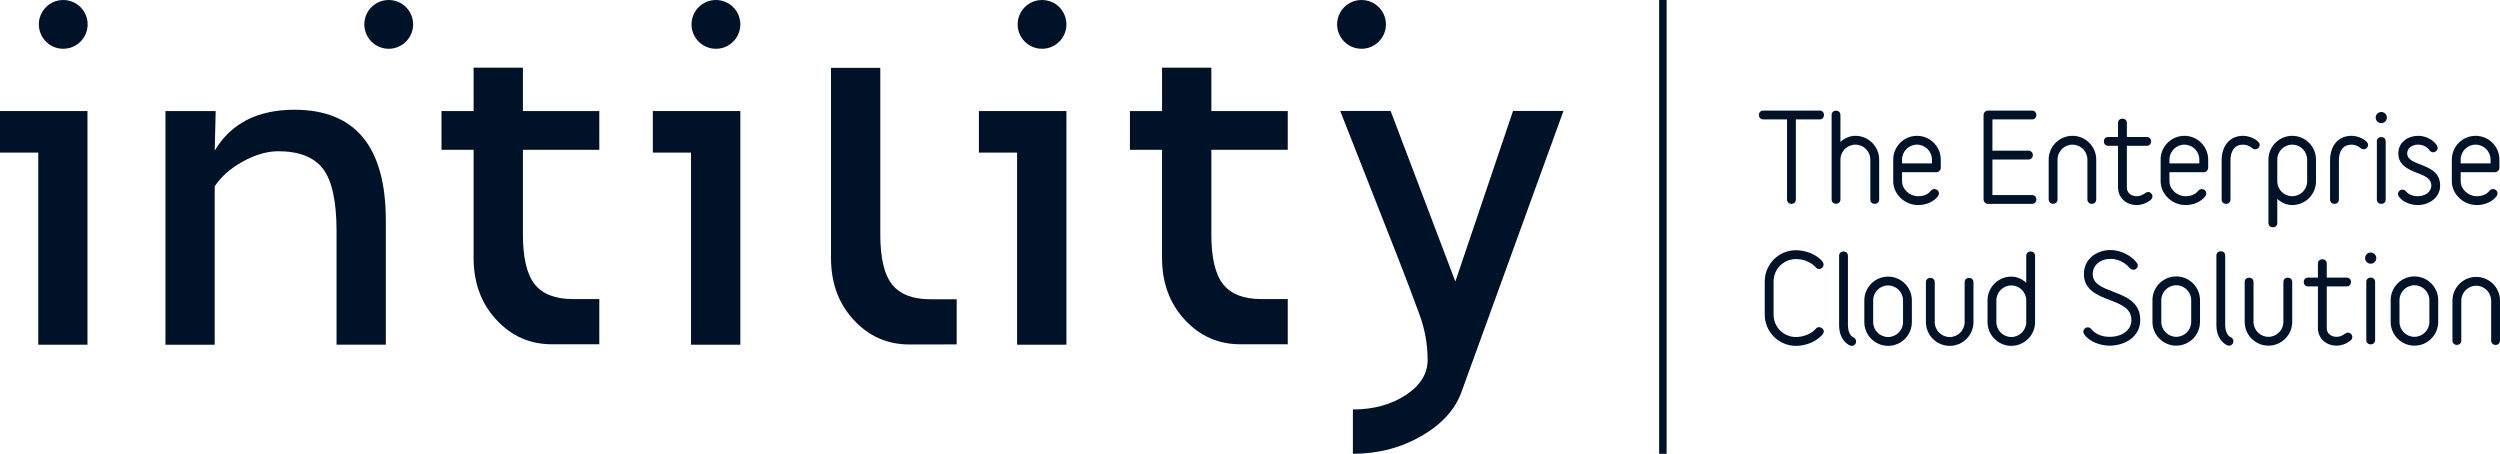 <?xml version="1.0" encoding="UTF-8"?><svg id="Layer_1" xmlns="http://www.w3.org/2000/svg" viewBox="0 0 4649.27 843.9"><defs><style>.cls-1{fill:#001227;}</style></defs><g><path class="cls-1" d="M1637.11,278.98v157.29c0,43.53,7.27,74.38,21.92,92.72,14.67,18.34,38.26,27.51,70.74,27.51h49.39v84.02c-37.95,0-42.58,.1-87.96,.1-40.9,0-75.38-15.2-103.56-45.67-28.11-30.37-42.22-68.76-42.22-115.12V126.25h91.68v152.74Z"/><path class="cls-1" d="M72.23,45.32C72.23,20.27,92.59,0,117.58,0s45.4,20.27,45.4,45.32-20.3,45.38-45.4,45.38-45.34-20.33-45.34-45.38"/><path class="cls-1" d="M677.53,45.32c0-25.04,20.31-45.32,45.38-45.32s45.38,20.27,45.38,45.32-20.33,45.38-45.38,45.38-45.38-20.33-45.38-45.38"/><path class="cls-1" d="M1286,45.32c0-25.04,20.38-45.32,45.4-45.32s45.4,20.27,45.4,45.32-20.33,45.38-45.4,45.38-45.4-20.33-45.4-45.38"/><path class="cls-1" d="M1892.52,45.32c0-25.04,20.29-45.32,45.39-45.32s45.33,20.27,45.33,45.32-20.31,45.38-45.33,45.38-45.39-20.33-45.39-45.38"/><path class="cls-1" d="M2486.62,45.32c0-25.04,20.38-45.32,45.4-45.32s45.4,20.27,45.4,45.32-20.33,45.38-45.4,45.38-45.4-20.33-45.4-45.38"/></g><polygon class="cls-1" points="71.14 641.05 71.14 283.78 0 283.78 0 206.53 162.68 206.53 162.68 641.05 71.14 641.05"/><g><path class="cls-1" d="M625.88,641.05v-211.15c0-54.99-8.31-93.48-24.88-115.5-16.57-22.02-44.36-33.12-83.4-33.12-20.82,0-42.74,6.34-65.62,18.89-22.85,12.55-40.44,28-52.67,46.24v294.64h-91.63V206.53h93.41l-1.76,73.49c30.26-50.59,79.72-75.92,148.28-75.92,113.27,0,169.95,68.82,169.95,206.43v230.52h-91.68Z"/><path class="cls-1" d="M880.76,278.62h-59.7v-72.09h59.7V125.9h91.71v80.63h142.07v72.09h-142.07v157.34c0,43.5,7.29,74.34,21.94,92.7,14.65,18.34,38.24,27.5,70.72,27.5h49.41v84.05c-37.97,0-42.61,.06-87.95,.06-40.94,0-75.45-15.2-103.59-45.67-28.12-30.37-42.24-68.75-42.24-115.12v-200.87Z"/><path class="cls-1" d="M2161.07,278.62h-59.72v-72.09h59.72V125.9h91.71v80.63h142.07v72.09h-142.07v157.34c0,43.5,7.27,74.34,21.91,92.7,14.65,18.34,38.25,27.5,70.79,27.5h49.38v84.05c-38,0-42.63,.06-87.95,.06-40.93,0-75.45-15.2-103.59-45.67-28.14-30.37-42.25-68.75-42.25-115.12v-200.87Z"/></g><polygon class="cls-1" points="1285.09 641.05 1285.09 283.78 1214.1 283.78 1214.1 206.53 1376.8 206.53 1376.8 641.05 1285.09 641.05"/><polygon class="cls-1" points="1891.52 641.05 1891.52 283.78 1820.47 283.78 1820.47 206.53 1983.24 206.53 1983.24 641.05 1891.52 641.05"/><path class="cls-1" d="M2717.91,728.98c-11.82,32.85-36.79,60.21-74.78,82.06-37.94,21.9-80.35,32.86-127.15,32.86v-82.4c38.19,0,70.94-8.91,98.18-26.69,27.25-17.96,40.8-39.71,40.8-65.46,0-28.3-4.91-56.26-14.89-83.77-9.99-27.47-22.86-61.47-38.6-102.03l-109.05-277.2h93.74l120.37,317.23,107.26-317.23h93.77l-189.64,522.63Z"/><path class="cls-1" d="M3383.95,205.64h-104.73c-5.4,0-8.24,4.14-8.24,8.23s2.84,8.22,8.24,8.22h44.15v148.86c0,5.38,4.1,8.22,8.19,8.22s8.22-2.83,8.22-8.22V222.09h44.17c5.38,0,8.2-4.14,8.2-8.22s-2.82-8.23-8.2-8.23Z"/><path class="cls-1" d="M3422.68,296.77c0-15.32,12.5-27.79,27.84-27.79s27.72,12.47,27.72,27.79v74.18c0,5.38,4.14,8.22,8.24,8.22s8.24-2.83,8.24-8.22v-74.18c0-24.37-19.86-44.2-44.2-44.2-9.92,0-19.88,4.09-27.84,11.37v-50.08c0-10.77-16.41-10.77-16.41,0v157.08c0,10.78,16.41,10.78,16.41,0v-74.18Z"/><path class="cls-1" d="M3604.18,364.68c1.02-1.49,1.61-3.36,1.61-5.06,0-4.36-3.84-8.01-8.44-8.01-2.5,0-5.1,1.32-6.79,3.49-6.69,8.55-17.48,9.85-23.33,9.85-15.95,0-29.97-13-29.97-27.82v-16.85h63.81c4.37,0,8.2-3.84,8.2-8.21v-15.28c0-24.37-19.85-44.2-44.21-44.2s-44.21,19.83-44.21,44.2v40.34c0,23.97,21.22,44.24,46.39,44.24,15.2,0,29.02-6.22,36.95-16.68Zm-66.92-67.9c0-15.32,12.49-27.79,27.79-27.79s27.78,12.47,27.78,27.79v7.06h-55.58v-7.06Z"/><path class="cls-1" d="M3778.86,222.09c5.43,0,8.25-4.14,8.25-8.22s-2.83-8.23-8.25-8.23h-81.77c-4.48,0-8.24,3.78-8.24,8.23v157.08c0,4.46,3.77,8.22,8.24,8.22h81.77c5.43,0,8.25-4.13,8.25-8.22s-2.83-8.2-8.25-8.2h-73.55v-66.06h67.03c5.36,0,8.24-4.13,8.24-8.21s-2.88-8.22-8.24-8.22h-67.03v-58.17h73.55Z"/><path class="cls-1" d="M3890.16,379.17c4.08,0,8.21-2.82,8.21-8.22v-74.18c0-24.37-19.81-44.2-44.2-44.2s-44.22,19.83-44.22,44.2v74.18c0,10.78,16.44,10.78,16.44,0v-74.18c0-15.32,12.49-27.79,27.78-27.79s27.78,12.47,27.78,27.79v74.18c0,5.39,4.14,8.22,8.21,8.22Z"/><path class="cls-1" d="M3994.9,357.06c-2.45,0-4.55,1.36-6.94,2.96-3.3,2.19-7.43,4.92-14.2,4.92-10.82,0-18.4-6.59-18.4-16.02v-77.76h36.94c5.4,0,8.22-4.13,8.22-8.22s-2.82-8.2-8.22-8.2h-36.94v-26.02c0-10.82-16.45-10.79-16.45,0v26.02h-18.18c-5.4,0-8.21,4.14-8.21,8.2s2.81,8.22,8.21,8.22h18.18v77.76c0,18.49,15.01,32.43,34.85,32.43,8.24,0,17.02-2.99,24.17-8.24,2.36-1.86,5.01-3.96,5.01-7.62,0-4.58-3.69-8.44-8.04-8.44Z"/><path class="cls-1" d="M4062.32,252.58c-24.38,0-44.19,19.83-44.19,44.2v40.34c0,23.97,21.23,44.24,46.4,44.24,15.22,0,28.97-6.22,36.93-16.68,1.03-1.52,1.59-3.36,1.59-5.06,0-4.36-3.84-8.01-8.41-8.01-2.51,0-5.1,1.32-6.8,3.49-6.69,8.55-17.49,9.85-23.32,9.85-15.94,0-29.97-13-29.97-27.82v-16.85h63.78c4.42,0,8.23-3.84,8.23-8.21v-15.28c0-24.37-19.86-44.2-44.25-44.2Zm27.78,51.26h-55.55v-7.06c0-15.32,12.49-27.79,27.76-27.79s27.78,12.47,27.78,27.79v7.06Z"/><path class="cls-1" d="M4188.24,275.36c6.24,5.32,14.08,.46,14.08-5.85,0-2.06-.9-4.01-2.64-5.75-7.42-7.68-19.86-11.18-28.24-11.18-24.23,0-39.84,17.95-39.84,45.73v72.65c0,5.38,4.14,8.22,8.19,8.22s8.24-2.83,8.24-8.22v-72.65c0-18.63,8.53-29.32,23.41-29.32,5.7,0,11.43,2.03,15.85,5.6,.53,.34,.82,.64,.95,.77Z"/><path class="cls-1" d="M4226.89,422.8c4.06,0,8.19-2.83,8.19-8.22v-44.61c7.95,7.26,17.89,11.38,27.81,11.38,24.34,0,44.2-19.82,44.2-44.21v-40.35c0-24.37-19.86-44.2-44.2-44.2s-44.24,19.83-44.24,44.2v117.8c0,5.39,4.14,8.22,8.24,8.22Zm8.19-126.02c0-15.32,12.51-27.79,27.81-27.79s27.74,12.47,27.74,27.79v40.35c0,15.33-12.41,27.78-27.74,27.78s-27.81-12.45-27.81-27.78v-40.35Z"/><path class="cls-1" d="M4403.98,269.51c0-2.06-.93-4.01-2.66-5.75-7.42-7.68-19.85-11.18-28.25-11.18-24.21,0-39.84,17.95-39.84,45.73v72.65c0,5.38,4.14,8.22,8.2,8.22s8.23-2.83,8.23-8.22v-72.65c0-18.63,8.5-29.32,23.41-29.32,5.69,0,11.4,2.03,15.86,5.6,.49,.34,.83,.64,.97,.77,6.2,5.32,14.08,.46,14.08-5.85Z"/><path class="cls-1" d="M4428.52,208.26c-5.76,0-10.43,4.68-10.43,10.4s4.66,10.4,10.43,10.4,10.37-4.66,10.37-10.4-4.65-10.4-10.37-10.4Z"/><path class="cls-1" d="M4420.28,262.95v108.01c0,5.39,4.13,8.22,8.24,8.22s8.19-2.82,8.19-8.22v-108.01c0-10.79-16.43-10.76-16.43,0Z"/><path class="cls-1" d="M4500.99,305.8c-13.03-5.1-24.38-9.54-24.38-20.37,0-9.68,8.48-16.45,20.59-16.45,7.6,0,14.84,3.31,19.73,8.8,.67,1.07,1.2,1.63,1.2,1.63,2.15,3.11,4.89,3.76,6.83,3.76,3.95,0,8.41-3.42,8.41-7.99,0-1.93-.74-3.54-1.37-4.61-6.69-10.59-20.99-18-34.8-18-18.41,0-37.03,11.29-37.03,32.85s18.47,29.69,34.72,36.05c14.31,5.57,26.63,10.37,26.63,23.74,0,11.41-10.85,19.72-25.82,19.72-8.07,0-15.46-2.87-20.19-7.84l-.91-.86c-1.69-2.39-3.89-3.54-6.58-3.54-4.59,0-8.49,3.75-8.49,8.2,0,1.47,.61,3.11,1.62,4.64,6.98,10.35,22.72,15.8,34.55,15.8,24.09,0,42.25-15.55,42.25-36.14,0-24.98-19.64-32.65-36.95-39.42Z"/><path class="cls-1" d="M4606.12,381.35c15.23,0,29.02-6.22,36.93-16.68,.99-1.52,1.61-3.36,1.61-5.06,0-4.36-3.86-8.01-8.45-8.01-2.5,0-5.07,1.32-6.76,3.49-6.73,8.55-17.52,9.85-23.33,9.85-15.99,0-29.97-13-29.97-27.82v-16.85h63.77c4.37,0,8.23-3.84,8.23-8.21v-15.28c0-24.37-19.85-44.2-44.23-44.2s-44.21,19.83-44.21,44.2v40.34c0,23.97,21.27,44.24,46.41,44.24Zm-29.97-84.58c0-15.32,12.43-27.79,27.77-27.79s27.79,12.47,27.79,27.79v7.06h-55.57v-7.06Z"/><path class="cls-1" d="M3382.85,608.44c-2.5,0-4.63,1.07-6.08,3.02-8.79,10.52-25.27,15.31-36.92,15.31-22.87,0-41.52-18.61-41.52-41.54v-61.95c0-22.89,18.65-41.5,41.52-41.5,13.34,0,26.03,4.8,34.86,13.23l1.99,2.01c1.55,2.08,3.82,3.3,6.16,3.3,4.51,0,8.44-3.94,8.44-8.46,0-1.71-.59-3.33-1.89-5.15-11.35-14.69-33.65-21.39-49.55-21.39-31.98,0-57.95,25.99-57.95,57.96v61.95c0,31.98,25.97,57.96,57.95,57.96,17.43,0,34.2-6.44,46.17-17.71,2.14-2.17,3.23-3.48,3.23-3.48,1.57-1.59,2.48-3.52,2.48-5.35,0-4.36-4.17-8.21-8.88-8.21Z"/><path class="cls-1" d="M3446.72,627.34c-7.46-3.24-10.1-14.01-10.1-22.23v-129.38c0-10.8-16.42-10.8-16.42,0v129.38c0,15.79,6.06,28.69,16.62,35.39,2.27,1.57,3.7,2.1,3.7,2.1,1.22,.59,2.57,.59,3.36,.59,4.78,0,7.97-4.25,7.97-8.21,0-3.29-1.89-6.15-5.13-7.64Z"/><path class="cls-1" d="M3511.32,514.42c-24.39,0-44.21,19.82-44.21,44.2v40.37c0,24.37,19.83,44.19,44.21,44.19s44.19-19.83,44.19-44.19v-40.37c0-24.38-19.81-44.2-44.19-44.2Zm27.77,84.57c0,15.31-12.49,27.77-27.77,27.77s-27.78-12.47-27.78-27.77v-40.37c0-15.3,12.46-27.77,27.78-27.77s27.77,12.48,27.77,27.77v40.37Z"/><path class="cls-1" d="M3653.66,524.82v74.18c0,15.31-12.48,27.77-27.77,27.77s-27.83-12.47-27.83-27.77v-74.18c0-10.79-16.41-10.8-16.41,0v74.18c0,24.37,19.84,44.19,44.24,44.19s44.18-19.83,44.18-44.19v-74.18c0-10.79-16.41-10.79-16.41,0Z"/><path class="cls-1" d="M3768.21,475.73v50.07c-7.96-7.27-17.88-11.38-27.77-11.38-24.38,0-44.21,19.81-44.21,44.2v40.37c0,24.37,19.84,44.19,44.21,44.19s44.2-19.83,44.2-44.19v-123.26c0-10.78-16.43-10.8-16.43,0Zm0,123.26c0,15.31-12.46,27.77-27.77,27.77s-27.78-12.47-27.78-27.77v-40.37c0-15.3,12.49-27.77,27.78-27.77s27.77,12.48,27.77,27.77v40.37Z"/><path class="cls-1" d="M3929.47,542.31c-20.13-7.7-37.57-14.36-37.57-32.7,0-16.33,13.97-28.2,33.23-28.2,12.35,0,24.52,5.39,33.48,14.77,1.44,1.41,2.27,2.44,2.34,2.54,1.75,1.97,3.93,2.95,6.49,2.95,4.5,0,8.23-3.65,8.23-7.96,0-1.82-.66-3.49-1.83-4.92-10.13-13.82-30.63-23.83-48.7-23.83-24.72,0-49.66,15.36-49.66,44.65s24.27,39.3,47.77,48.22c20.85,7.96,40.58,15.48,40.58,37.3,0,18.42-16.8,31.28-40.85,31.28-12.86,0-24.5-4.49-31.97-12.38-.98-.97-1.6-1.75-1.64-1.8-1.8-2.33-4.01-3.49-6.58-3.49-4.52,0-8.42,3.78-8.42,8.23,0,1.44,.55,3.07,1.59,4.64,9.97,14.6,31.34,21.21,47.01,21.21,28.46,0,57.29-16.37,57.29-47.69,0-33.41-26.99-43.74-50.8-52.83Z"/><path class="cls-1" d="M4047.16,514.06c-24.38,0-44.22,19.84-44.22,44.2v40.36c0,24.38,19.85,44.19,44.22,44.19s44.21-19.81,44.21-44.19v-40.36c0-24.37-19.84-44.2-44.21-44.2Zm27.82,84.56c0,15.32-12.48,27.78-27.82,27.78s-27.78-12.47-27.78-27.78v-40.36c0-15.31,12.51-27.77,27.78-27.77s27.82,12.47,27.82,27.77v40.36Z"/><path class="cls-1" d="M4148.37,626.99c-7.47-3.26-10.13-14.02-10.13-22.26v-129.37c0-10.79-16.4-10.79-16.4,0v129.37c0,15.79,6.05,28.7,16.6,35.4,2.24,1.58,3.69,2.11,3.69,2.11,1.24,.58,2.63,.58,3.37,.58,4.78,0,8.03-4.21,8.03-8.2,0-3.28-1.92-6.14-5.17-7.63Z"/><path class="cls-1" d="M4246.43,524.43v74.19c0,15.32-12.48,27.78-27.78,27.78s-27.76-12.47-27.76-27.78v-74.19c0-10.75-16.44-10.77-16.44,0v74.19c0,24.38,19.84,44.19,44.2,44.19s44.2-19.81,44.2-44.19v-74.19c.04-10.77-16.42-10.75-16.42,0Z"/><path class="cls-1" d="M4366.65,618.55c-2.51,0-4.57,1.38-6.95,2.97-3.32,2.19-7.42,4.89-14.26,4.89-10.81,0-18.36-6.59-18.36-15.99v-77.76h36.93c5.4,0,8.23-4.12,8.23-8.22s-2.83-8.2-8.23-8.2h-36.93v-26.06c0-10.78-16.44-10.78-16.44,0v26.06h-18.19c-5.39,0-8.2,4.14-8.2,8.2s2.81,8.22,8.2,8.22h18.19v77.76c0,18.49,14.97,32.4,34.8,32.4,8.26,0,17.08-2.97,24.27-8.24,2.27-1.86,4.91-3.97,4.91-7.59,0-4.57-3.69-8.44-7.97-8.44Z"/><g><path class="cls-1" d="M4408.8,469.6c-5.74,0-10.43,4.67-10.43,10.43s4.68,10.38,10.43,10.38,10.42-4.64,10.42-10.38-4.68-10.43-10.42-10.43Z"/><path class="cls-1" d="M4400.6,524.28v108.02c0,5.38,4.14,8.2,8.2,8.2s8.23-2.82,8.23-8.2v-108.02c.03-10.79-16.43-10.77-16.43,0Z"/></g><path class="cls-1" d="M4490.15,514.06c-24.38,0-44.2,19.84-44.2,44.2v40.36c0,24.38,19.82,44.19,44.2,44.19s44.19-19.81,44.19-44.19v-40.36c0-24.37-19.8-44.2-44.19-44.2Zm27.77,84.56c0,15.32-12.48,27.78-27.77,27.78s-27.8-12.47-27.8-27.78v-40.36c0-15.31,12.47-27.77,27.8-27.77s27.77,12.47,27.77,27.77v40.36Z"/><path class="cls-1" d="M4605.07,514.95c-24.42,0-44.22,19.82-44.22,44.22v74.16c0,10.81,16.44,10.81,16.44,0v-74.16c0-15.34,12.48-27.79,27.78-27.79s27.76,12.46,27.76,27.79v74.16c0,5.39,4.12,8.21,8.24,8.21s8.19-2.82,8.19-8.21v-74.16c0-24.4-19.81-44.22-44.19-44.22Z"/><rect class="cls-1" x="3085.51" width="13.91" height="843.9"/></svg>